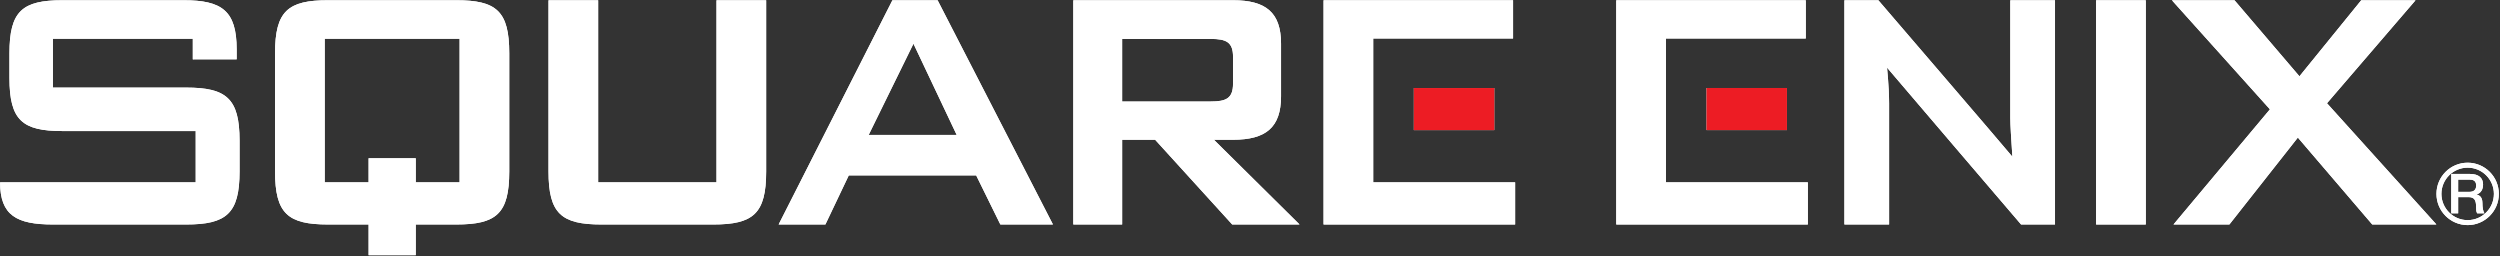 <?xml version="1.0" encoding="UTF-8"?>
<svg xmlns="http://www.w3.org/2000/svg" clip-rule="evenodd" fill-rule="evenodd" stroke-linejoin="round" stroke-miterlimit="2" viewBox="0 0 1377 141">
  <rect x="0" y="0" width="1377" height="141" fill="#333333" stroke="none"/>
  <g fill="#fff">
    <path d="m362.328-427.939h5.564v10.635h-5.564z" transform="matrix(0 -4.167 4.167 0 2723.165 1581.474)"></path>
    <path d="m323.639-427.939h5.564v10.635h-5.564z" transform="matrix(0 -4.167 4.167 0 2561.961 1420.27)"></path>
    <path d="m194.912-427.436h-5.796v3.18h-6.233v-3.18h-5.8v18.981h17.829zm-.438 24.068h-16.953c-5.307 0-7.003-1.436-7.003-7.008v-15.624c0-5.573 1.696-7.008 7.003-7.008h5.362v-4.057h6.233v4.057h5.358c5.306 0 7.002 1.435 7.002 7.008v15.624c0 5.572-1.696 7.008-7.002 7.008z" fill-rule="nonzero" transform="matrix(4.167 0 0 -4.167 -559.054 -1680.701)"></path>
    <path d="m228.871-431.493h-15.642v24.068h-6.564v-22.632c0-5.572 1.696-7.008 7.002-7.008h14.766c5.306 0 7.002 1.436 7.002 7.008v22.632h-6.564z" fill-rule="nonzero" transform="matrix(4.167 0 0 -4.167 -559.054 -1697.603)"></path>
    <path d="m248.98-425.232 5.924 12.063 5.717-12.063zm3.142 17.807-15.039-29.64h6.18l3.091 6.491h16.842l3.194-6.491h6.953l-15.246 29.64z" fill-rule="nonzero" transform="matrix(4.167 0 0 -4.167 -559.054 -1697.603)"></path>
    <path d="m282.49-420.809v8.272h11.702c2.024 0 2.954-.402 2.954-2.355v-3.562c0-1.953-.93-2.355-2.954-2.355zm14.656-5.055c4.322 0 6.346 1.609 6.346 5.745v6.95c0 4.136-2.024 5.744-6.346 5.744h-21.112v-29.64h6.456v11.201h4.358l10.189-11.201h8.9l-11.321 11.201z" fill-rule="nonzero" transform="matrix(4.167 0 0 -4.167 -559.054 -1697.603)"></path>
    <path d="m354.367-412.48h18.485v5.055h-25.049v-29.64h25.322v5.572h-18.758z" fill-rule="nonzero" transform="matrix(4.167 0 0 -4.167 -559.054 -1697.603)"></path>
    <path d="m399.888-422.992c0-.919.109-2.641.273-5.112-.985 1.206-17.716 20.679-17.716 20.679h-4.486v-29.64h5.908v16.026c0 .862-.054 2.413-.273 4.71.765-.918 17.716-20.736 17.716-20.736h4.486v29.64h-5.908z" fill-rule="nonzero" transform="matrix(4.167 0 0 -4.167 -559.054 -1697.603)"></path>
    <path d="m411.228-437.065h6.565v29.64h-6.565z" transform="matrix(4.167 0 0 -4.167 -559.054 -1697.603)"></path>
    <path d="m441.746-421.039 11.707 13.614h-7.18l-8.168-10.052-8.584 10.052h-8.273l12.955-14.418-12.746-15.222h7.387l9.052 11.488 9.834-11.488h8.481z" fill-rule="nonzero" transform="matrix(4.167 0 0 -4.167 -559.054 -1697.603)"></path>
    <path d="m315.677-412.48h18.485v5.055h-25.05v-29.64h25.324v5.572h-18.759z" fill-rule="nonzero" transform="matrix(4.167 0 0 -4.167 -559.054 -1697.603)"></path>
    <path d="m134.173-431.493c0-4.358 2.171-5.572 6.991-5.572h17.607c5.306 0 7.057 1.436 7.057 7.008v4.078c0 5.572-1.751 7.008-7.057 7.008h-17.616v6.456h18.491v-2.725l5.799.003v1.321c0 5.113-1.97 6.491-7.003 6.491h-16.029c-5.306 0-7.002-1.436-7.002-7.008v-3.274c0-5.572 1.696-7.007 7.002-7.007h17.616v-6.779z" fill-rule="nonzero" transform="matrix(4.167 0 0 -4.167 -559.054 -1697.603)"></path>
    <path d="m458.174-414.103h.912v2.142h1.34c.838 0 1.035-.422 1.035-1.378 0-.254 0-.539.138-.764h.977c-.198.211-.285.764-.285 1.37 0 .823-.459 1.056-.771 1.1v.013c.168.06.858.314.858 1.314 0 .881-.582 1.405-1.719 1.405h-2.485zm.912 4.459h1.478c.474 0 .904-.13.904-.794 0-.546-.314-.831-.889-.831h-1.493z" fill-rule="nonzero" transform="matrix(4.167 0 0 -4.167 -559.054 -1608.079)"></path>
    <path d="m456.871-411.466c0 1.912 1.557 3.469 3.469 3.469 1.913 0 3.469-1.557 3.469-3.469s-1.556-3.469-3.469-3.469c-1.912 0-3.469 1.557-3.469 3.469zm-.655 0c0-2.273 1.85-4.123 4.124-4.123 2.273 0 4.124 1.85 4.124 4.123 0 2.274-1.851 4.123-4.124 4.123-2.274 0-4.124-1.849-4.124-4.123z" fill-rule="nonzero" transform="matrix(4.167 0 0 -4.167 -559.054 -1607.778)"></path>
  </g>
  <path d="m362.328-427.939h5.564v10.635h-5.564z" fill="#ed1c24" transform="matrix(0 -4.167 4.167 0 2723.165 1581.474)"></path>
  <path d="m323.639-427.939h5.564v10.635h-5.564z" fill="#ed1c24" transform="matrix(0 -4.167 4.167 0 2561.961 1420.27)"></path>
  <path d="m194.912-427.436h-5.796v3.18h-6.233v-3.18h-5.8v18.981h17.829zm-.438 24.068h-16.953c-5.307 0-7.003-1.436-7.003-7.008v-15.624c0-5.573 1.696-7.008 7.003-7.008h5.362v-4.057h6.233v4.057h5.358c5.306 0 7.002 1.435 7.002 7.008v15.624c0 5.572-1.696 7.008-7.002 7.008z" fill="#fff" fill-rule="nonzero" transform="matrix(4.167 0 0 -4.167 -559.054 -1680.701)"></path>
  <path d="m228.871-431.493h-15.642v24.068h-6.564v-22.632c0-5.572 1.696-7.008 7.002-7.008h14.766c5.306 0 7.002 1.436 7.002 7.008v22.632h-6.564z" fill="#fff" fill-rule="nonzero" transform="matrix(4.167 0 0 -4.167 -559.054 -1697.603)"></path>
  <path d="m248.98-425.232 5.924 12.063 5.717-12.063zm3.142 17.807-15.039-29.64h6.18l3.091 6.491h16.842l3.194-6.491h6.953l-15.246 29.64z" fill="#fff" fill-rule="nonzero" transform="matrix(4.167 0 0 -4.167 -559.054 -1697.603)"></path>
  <path d="m282.49-420.809v8.272h11.702c2.024 0 2.954-.402 2.954-2.355v-3.562c0-1.953-.93-2.355-2.954-2.355zm14.656-5.055c4.322 0 6.346 1.609 6.346 5.745v6.95c0 4.136-2.024 5.744-6.346 5.744h-21.112v-29.64h6.456v11.201h4.358l10.189-11.201h8.9l-11.321 11.201z" fill="#fff" fill-rule="nonzero" transform="matrix(4.167 0 0 -4.167 -559.054 -1697.603)"></path>
  <path d="m354.367-412.48h18.485v5.055h-25.049v-29.64h25.322v5.572h-18.758z" fill="#fff" fill-rule="nonzero" transform="matrix(4.167 0 0 -4.167 -559.054 -1697.603)"></path>
  <path d="m399.888-422.992c0-.919.109-2.641.273-5.112-.985 1.206-17.716 20.679-17.716 20.679h-4.486v-29.64h5.908v16.026c0 .862-.054 2.413-.273 4.71.765-.918 17.716-20.736 17.716-20.736h4.486v29.64h-5.908z" fill="#fff" fill-rule="nonzero" transform="matrix(4.167 0 0 -4.167 -559.054 -1697.603)"></path>
  <path d="m411.228-437.065h6.565v29.64h-6.565z" fill="#fff" transform="matrix(4.167 0 0 -4.167 -559.054 -1697.603)"></path>
  <path d="m441.746-421.039 11.707 13.614h-7.18l-8.168-10.052-8.584 10.052h-8.273l12.955-14.418-12.746-15.222h7.387l9.052 11.488 9.834-11.488h8.481z" fill="#fff" fill-rule="nonzero" transform="matrix(4.167 0 0 -4.167 -559.054 -1697.603)"></path>
  <path d="m315.677-412.48h18.485v5.055h-25.05v-29.64h25.324v5.572h-18.759z" fill="#fff" fill-rule="nonzero" transform="matrix(4.167 0 0 -4.167 -559.054 -1697.603)"></path>
  <path d="m134.173-431.493c0-4.358 2.171-5.572 6.991-5.572h17.607c5.306 0 7.057 1.436 7.057 7.008v4.078c0 5.572-1.751 7.008-7.057 7.008h-17.616v6.456h18.491v-2.725l5.799.003v1.321c0 5.113-1.97 6.491-7.003 6.491h-16.029c-5.306 0-7.002-1.436-7.002-7.008v-3.274c0-5.572 1.696-7.007 7.002-7.007h17.616v-6.779z" fill="#fff" fill-rule="nonzero" transform="matrix(4.167 0 0 -4.167 -559.054 -1697.603)"></path>
  <path d="m458.174-414.103h.912v2.142h1.34c.838 0 1.035-.422 1.035-1.378 0-.254 0-.539.138-.764h.977c-.198.211-.285.764-.285 1.37 0 .823-.459 1.056-.771 1.1v.013c.168.06.858.314.858 1.314 0 .881-.582 1.405-1.719 1.405h-2.485zm.912 4.459h1.478c.474 0 .904-.13.904-.794 0-.546-.314-.831-.889-.831h-1.493z" fill="#fff" fill-rule="nonzero" transform="matrix(4.167 0 0 -4.167 -559.054 -1608.079)"></path>
  <path d="m456.871-411.466c0 1.912 1.557 3.469 3.469 3.469 1.913 0 3.469-1.557 3.469-3.469s-1.556-3.469-3.469-3.469c-1.912 0-3.469 1.557-3.469 3.469zm-.655 0c0-2.273 1.85-4.123 4.124-4.123 2.273 0 4.124 1.85 4.124 4.123 0 2.274-1.851 4.123-4.124 4.123-2.274 0-4.124-1.849-4.124-4.123z" fill="#fff" fill-rule="nonzero" transform="matrix(4.167 0 0 -4.167 -559.054 -1607.778)"></path>
</svg>
